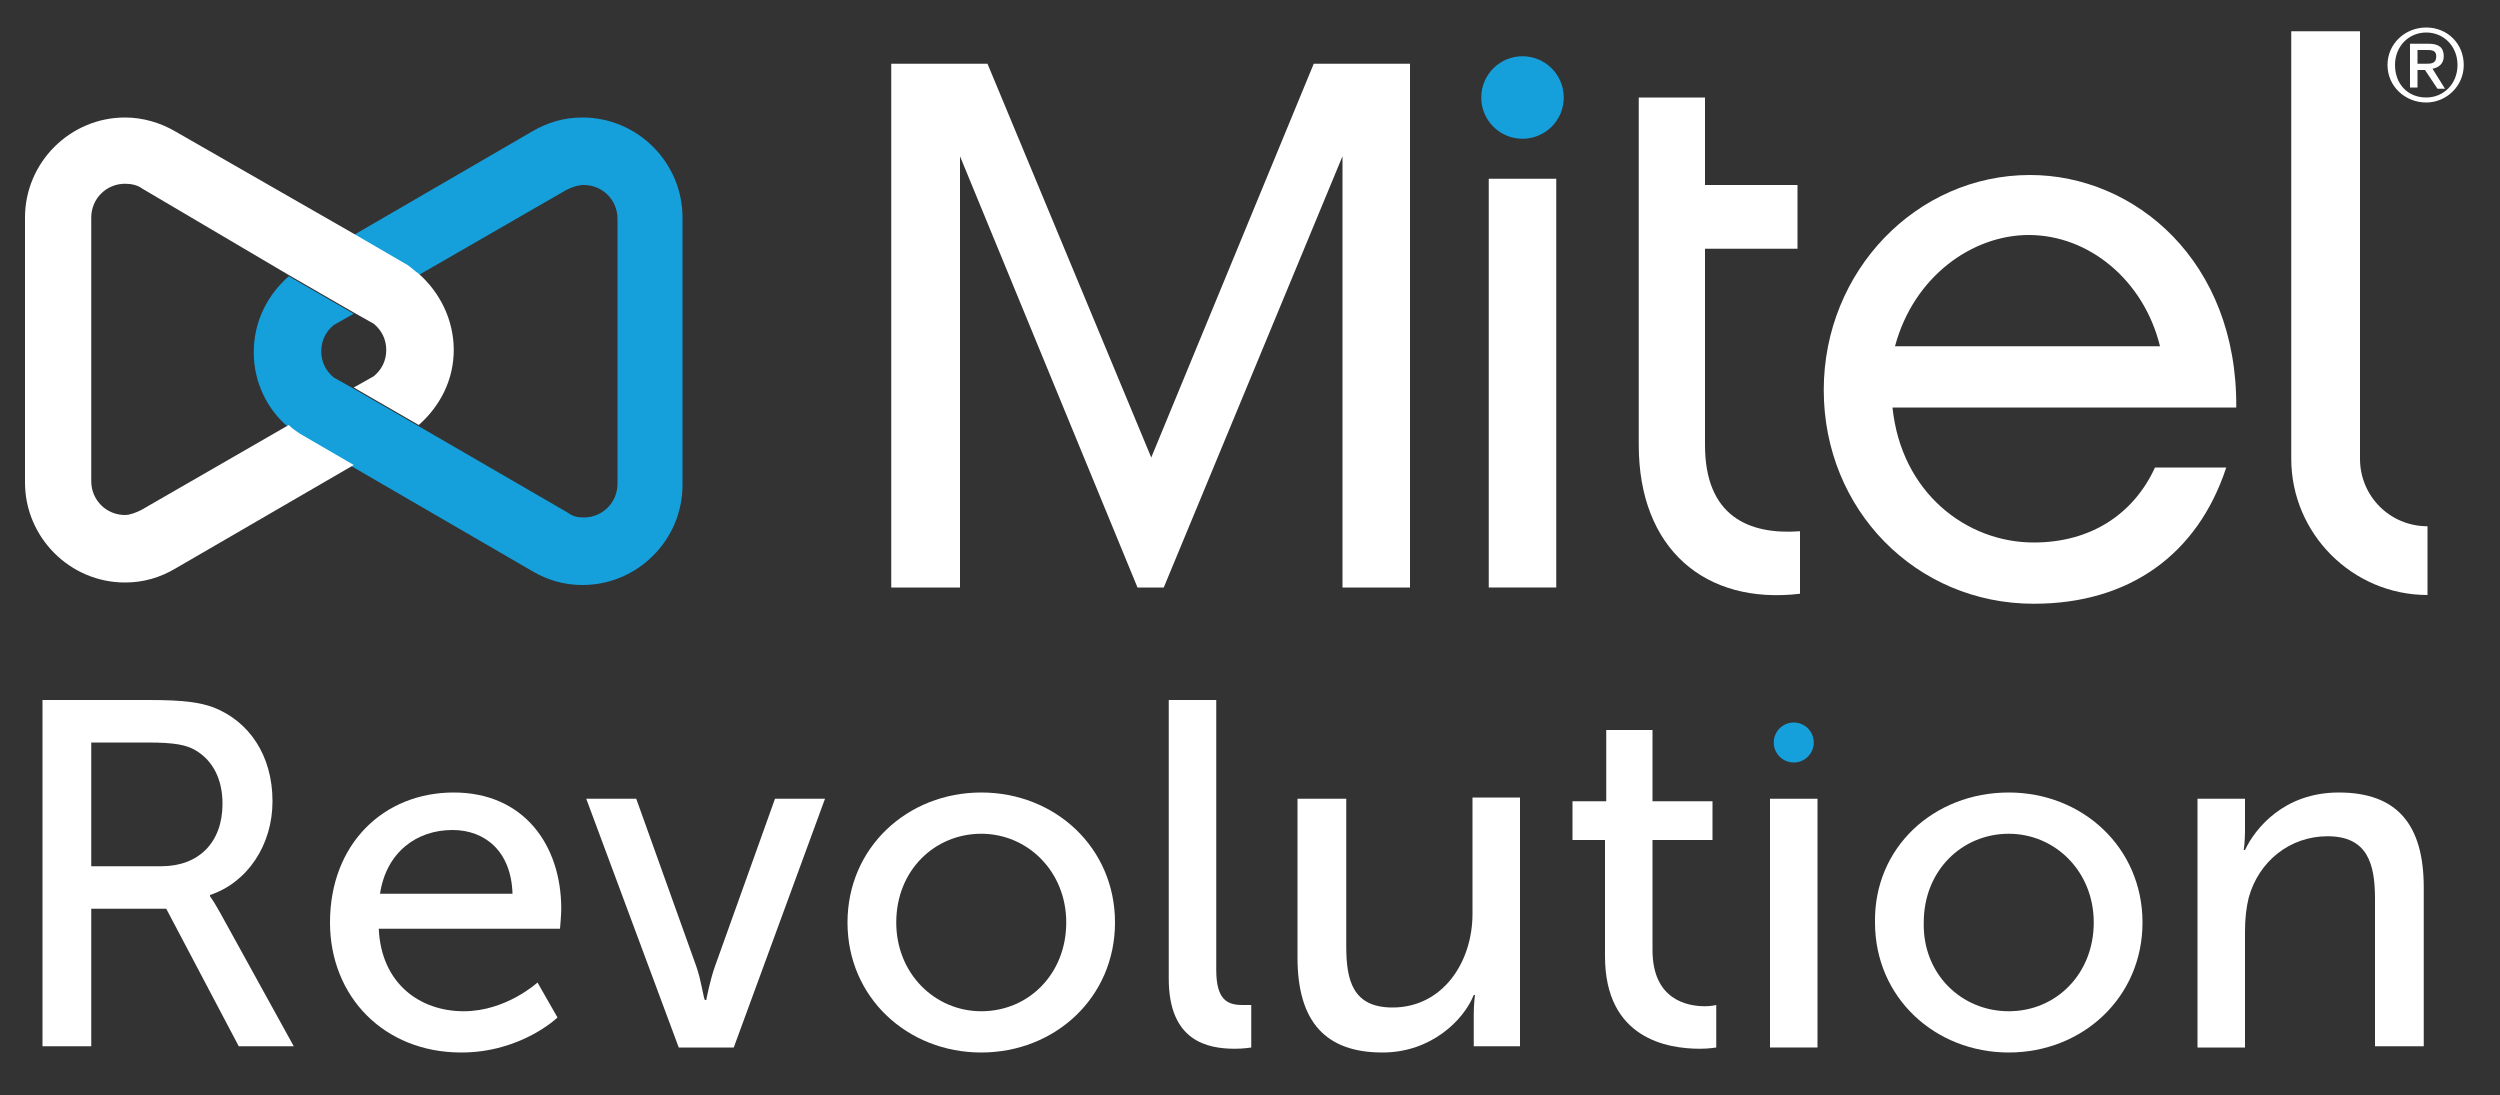<?xml version="1.0" encoding="utf-8"?>
<!-- Generator: Adobe Illustrator 23.0.4, SVG Export Plug-In . SVG Version: 6.00 Build 0)  -->
<svg version="1.1" id="Layer_1" xmlns="http://www.w3.org/2000/svg" xmlns:xlink="http://www.w3.org/1999/xlink" x="0px" y="0px"
	 viewBox="0 0 200 87.6" enable-background="new 0 0 200 87.6" xml:space="preserve">
<rect x="0" y="0" width="200" height="87.6" fill="#333333" stroke="none"/>
<g>
	<path fill="#16A0DB" d="M33.5,34.1l-5.2-3l-1.6-0.9c-0.6-0.5-1-1.2-1-2.1c0-0.9,0.4-1.6,1-2.1l1.6-0.9l-5.2-3
		c-1.7,1.5-2.8,3.6-2.8,6.1c0,2.4,1.1,4.6,2.8,6c0.3,0.2,0.6,0.5,0.9,0.7l4.3,2.5h0l14.3,8.3c1.2,0.7,2.5,1.1,4,1.1c4.4,0,8-3.6,8-8
		V17.4c0-4.4-3.6-8-8-8c-1.5,0-2.8,0.4-4,1.1l-14.3,8.3l4.3,2.5c0.3,0.2,0.6,0.4,0.9,0.7l11.8-6.8c0.4-0.2,0.9-0.4,1.4-0.4
		c1.5,0,2.7,1.2,2.7,2.7v21.2c0,1.5-1.2,2.7-2.7,2.7c-0.5,0-0.9-0.1-1.3-0.4L33.5,34.1"/>
	<path fill="#FFFFFF" d="M136.4,35.6V19.9h7.4v-5.1h-7.4v-7h-5.3v27.8c0,8.3,5.3,12.8,12.9,11.9v-5
		C139.9,42.8,136.4,41.3,136.4,35.6z"/>
	<circle fill="#16A0DB" cx="121.8" cy="7.8" r="3.3"/>
	<path fill="#FFFFFF" d="M188.8,36.7V2.5h-5.5v34.2c0,6,4.9,10.9,10.9,10.9v-5.5C191.2,42.1,188.8,39.7,188.8,36.7z"/>
	<polygon fill="#FFFFFF" points="105.1,5.1 92.1,36.6 79,5.1 71.3,5.1 71.3,47 76.8,47 76.8,12.5 91,47 93.1,47 107.4,12.5 
		107.4,47 112.8,47 112.8,5.1 	"/>
	<g>
		<path fill="#FFFFFF" d="M28.3,25l1.6,0.9c0.6,0.5,1,1.2,1,2.1c0,0.9-0.4,1.6-1,2.1l-1.6,0.9l5.2,3c1.7-1.5,2.8-3.6,2.8-6
			c0-2.4-1.1-4.6-2.8-6.1c-0.3-0.2-0.6-0.5-0.9-0.7l-4.3-2.5l0,0L14,10.5c-1.2-0.7-2.6-1.1-4-1.1c-4.4,0-8,3.6-8,8v21.2
			c0,4.4,3.6,8,8,8c1.5,0,2.8-0.4,4-1.1l14.3-8.3L24,34.7c-0.3-0.2-0.6-0.4-0.9-0.7l-11.8,6.8c-0.4,0.2-0.9,0.4-1.3,0.4
			c-1.5,0-2.7-1.2-2.7-2.7V17.4c0-1.5,1.2-2.7,2.7-2.7c0.5,0,1,0.1,1.4,0.4L23.1,22l0,0L28.3,25z"/>
	</g>
	<g>
		<path fill="#FFFFFF" d="M194.1,2.2c1.7,0,3,1.3,3,3c0,1.7-1.4,3-3,3c-1.7,0-3.1-1.3-3.1-3C191,3.5,192.4,2.2,194.1,2.2z
			 M194.1,7.8c1.4,0,2.5-1.1,2.5-2.6c0-1.5-1.1-2.6-2.5-2.6c-1.4,0-2.5,1.1-2.5,2.6C191.6,6.7,192.6,7.8,194.1,7.8z M192.9,3.5h1.4
			c0.8,0,1.2,0.3,1.2,1c0,0.6-0.4,0.9-0.9,1l1,1.6H195l-1-1.5h-0.6V7h-0.6V3.5z M193.4,5.1h0.6c0.5,0,0.9,0,0.9-0.6
			c0-0.5-0.4-0.5-0.8-0.5h-0.7V5.1z"/>
	</g>
	<rect x="119.1" y="14.3" fill="#FFFFFF" width="5.4" height="32.7"/>
	<path fill="#FFFFFF" d="M162.7,43.4c-5.4,0-10.6-4-11.3-10.8h27.5C179,20.9,170.8,14,162.4,14c-9.1,0-16.5,7.7-16.5,17.2
		c0,9.6,7.4,17.1,16.8,17.1c7.6,0,13.1-3.9,15.4-10.9h-5.7C170.7,41.1,167.3,43.4,162.7,43.4z M162.3,18.8c4.8,0,9.2,3.6,10.5,8.9
		h-21.2C153.1,22.1,157.8,18.8,162.3,18.8z"/>
</g>
<g>
	<path fill="#FFFFFF" d="M3.4,56h8.5c2.9,0,4.1,0.2,5.2,0.6c2.8,1.1,4.7,3.8,4.7,7.5c0,3.5-2,6.5-5,7.5v0.1c0,0,0.3,0.4,0.8,1.3
		l5.9,10.7h-4.4l-5.8-11H7.3v11H3.4V56z M12.9,69.3c3,0,4.9-1.9,4.9-5c0-2-0.8-3.5-2.2-4.3c-0.7-0.4-1.6-0.6-3.8-0.6H7.3v9.9H12.9z"
		/>
	<path fill="#FFFFFF" d="M36.3,63.4c5.6,0,8.6,4.2,8.6,9.3c0,0.5-0.1,1.6-0.1,1.6H30.3c0.2,4.4,3.3,6.6,6.8,6.6
		c3.4,0,5.9-2.3,5.9-2.3l1.6,2.8c0,0-2.9,2.8-7.7,2.8c-6.2,0-10.5-4.5-10.5-10.4C26.4,67.5,30.7,63.4,36.3,63.4z M41,71.5
		c-0.1-3.4-2.2-5.1-4.8-5.1c-2.9,0-5.3,1.8-5.8,5.1H41z"/>
	<path fill="#FFFFFF" d="M46.9,63.9h4l4.8,13.4c0.4,1.1,0.6,2.7,0.7,2.7h0.1c0,0,0.3-1.6,0.7-2.7L62,63.9h4l-7.3,19.9h-4.4
		L46.9,63.9z"/>
	<path fill="#FFFFFF" d="M78.5,63.4c5.9,0,10.7,4.4,10.7,10.4c0,6-4.8,10.4-10.7,10.4s-10.7-4.4-10.7-10.4
		C67.8,67.8,72.6,63.4,78.5,63.4z M78.5,80.9c3.8,0,6.8-3,6.8-7.1c0-4.1-3.1-7.1-6.8-7.1c-3.7,0-6.8,2.9-6.8,7.1
		C71.7,77.9,74.8,80.9,78.5,80.9z"/>
	<path fill="#FFFFFF" d="M93.5,56h3.8v21.6c0,2.4,0.9,2.8,2.1,2.8c0.4,0,0.7,0,0.7,0v3.4c0,0-0.6,0.1-1.3,0.1
		c-2.2,0-5.3-0.6-5.3-5.6V56z"/>
	<path fill="#FFFFFF" d="M103.9,63.9h3.8v11.8c0,2.7,0.5,4.9,3.7,4.9c4,0,6.4-3.6,6.4-7.5v-9.3h3.8v19.9h-3.7v-2.6
		c0-0.8,0.1-1.5,0.1-1.5h-0.1c-0.8,2-3.4,4.6-7.3,4.6c-4.5,0-6.8-2.4-6.8-7.6V63.9z"/>
	<path fill="#FFFFFF" d="M128.4,67.2h-2.6v-3.1h2.7v-5.7h3.7v5.7h4.8v3.1h-4.8V76c0,4,2.8,4.5,4.2,4.5c0.5,0,0.9-0.1,0.9-0.1v3.4
		c0,0-0.6,0.1-1.3,0.1c-2.6,0-7.6-0.8-7.6-7.4V67.2z"/>
	<path fill="#FFFFFF" d="M141.6,63.9h3.8v19.9h-3.8V63.9z"/>
	<path fill="#FFFFFF" d="M160.7,63.4c5.9,0,10.7,4.4,10.7,10.4c0,6-4.8,10.4-10.7,10.4c-5.9,0-10.7-4.4-10.7-10.4
		C149.9,67.8,154.7,63.4,160.7,63.4z M160.7,80.9c3.8,0,6.8-3,6.8-7.1c0-4.1-3.1-7.1-6.8-7.1c-3.7,0-6.8,2.9-6.8,7.1
		C153.8,77.9,156.9,80.9,160.7,80.9z"/>
	<path fill="#FFFFFF" d="M175.9,63.9h3.7v2.6c0,0.8-0.1,1.5-0.1,1.5h0.1c0.8-1.7,3.1-4.6,7.5-4.6c4.7,0,6.8,2.6,6.8,7.6v12.7H190
		V71.9c0-2.8-0.6-5-3.8-5c-3,0-5.5,2-6.3,4.9c-0.2,0.8-0.3,1.7-0.3,2.7v9.3h-3.8V63.9z"/>
</g>
<circle fill="#16A0DB" cx="143.5" cy="59.4" r="1.6"/>
</svg>
